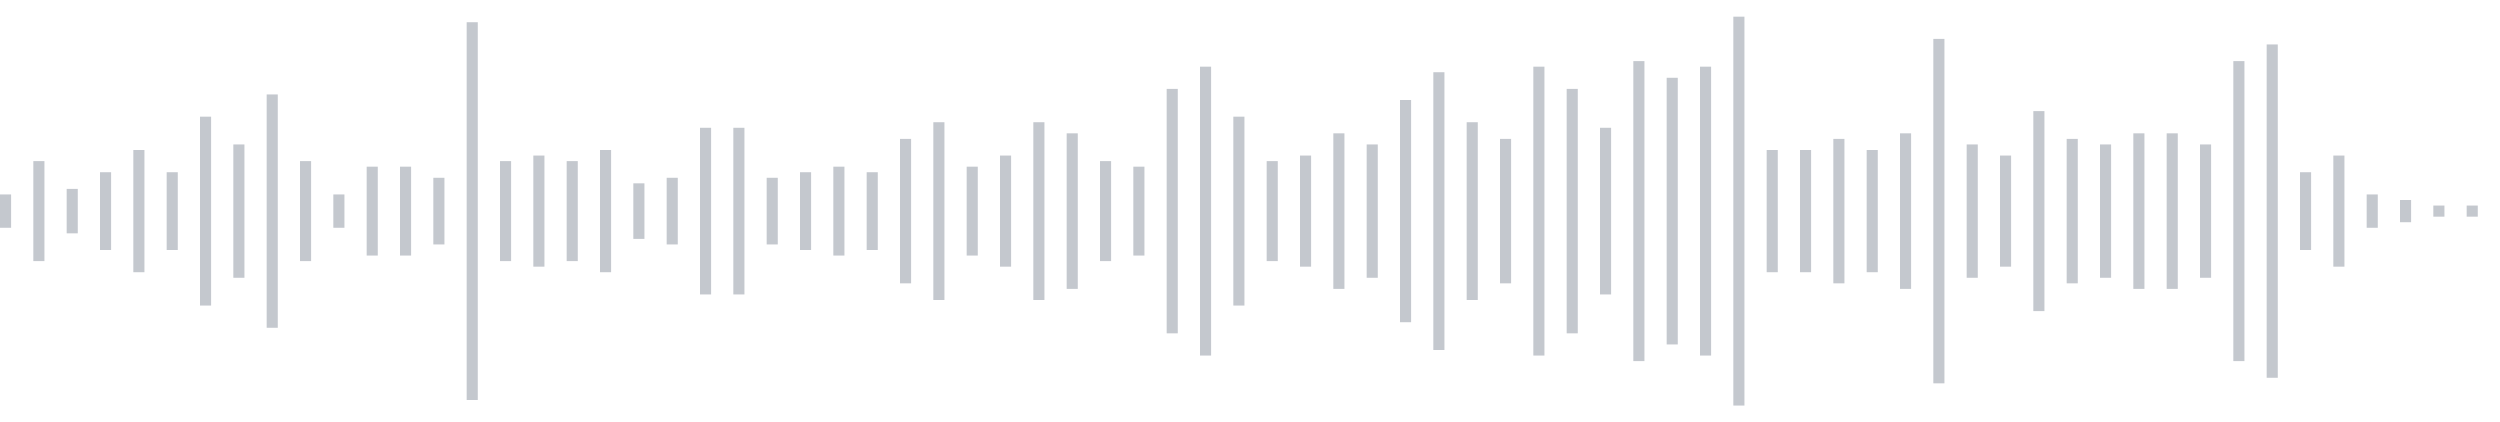 <svg xmlns="http://www.w3.org/2000/svg" xmlns:xlink="http://www.w3/org/1999/xlink" viewBox="0 0 225 38" preserveAspectRatio="none" width="100%" height="100%" fill="#C4C8CE"><g id="waveform-5bbf0944-1a94-483d-b83a-948a0fbb8c2c"><rect x="0" y="17.5" width="1" height="3"/><rect x="3" y="14.5" width="1" height="9"/><rect x="6" y="17.0" width="1" height="4"/><rect x="9" y="15.5" width="1" height="7"/><rect x="12" y="13.5" width="1" height="11"/><rect x="15" y="15.5" width="1" height="7"/><rect x="18" y="10.5" width="1" height="17"/><rect x="21" y="13.0" width="1" height="12"/><rect x="24" y="8.5" width="1" height="21"/><rect x="27" y="14.5" width="1" height="9"/><rect x="30" y="17.5" width="1" height="3"/><rect x="33" y="15.0" width="1" height="8"/><rect x="36" y="15.0" width="1" height="8"/><rect x="39" y="16.0" width="1" height="6"/><rect x="42" y="2.0" width="1" height="34"/><rect x="45" y="14.5" width="1" height="9"/><rect x="48" y="14.0" width="1" height="10"/><rect x="51" y="14.5" width="1" height="9"/><rect x="54" y="13.5" width="1" height="11"/><rect x="57" y="16.5" width="1" height="5"/><rect x="60" y="16.0" width="1" height="6"/><rect x="63" y="11.5" width="1" height="15"/><rect x="66" y="11.5" width="1" height="15"/><rect x="69" y="16.0" width="1" height="6"/><rect x="72" y="15.5" width="1" height="7"/><rect x="75" y="15.0" width="1" height="8"/><rect x="78" y="15.5" width="1" height="7"/><rect x="81" y="12.5" width="1" height="13"/><rect x="84" y="11.0" width="1" height="16"/><rect x="87" y="15.0" width="1" height="8"/><rect x="90" y="14.0" width="1" height="10"/><rect x="93" y="11.0" width="1" height="16"/><rect x="96" y="12.0" width="1" height="14"/><rect x="99" y="14.5" width="1" height="9"/><rect x="102" y="15.0" width="1" height="8"/><rect x="105" y="8.0" width="1" height="22"/><rect x="108" y="6.0" width="1" height="26"/><rect x="111" y="10.5" width="1" height="17"/><rect x="114" y="14.5" width="1" height="9"/><rect x="117" y="14.0" width="1" height="10"/><rect x="120" y="12.0" width="1" height="14"/><rect x="123" y="13.0" width="1" height="12"/><rect x="126" y="9.0" width="1" height="20"/><rect x="129" y="6.5" width="1" height="25"/><rect x="132" y="11.0" width="1" height="16"/><rect x="135" y="12.5" width="1" height="13"/><rect x="138" y="6.0" width="1" height="26"/><rect x="141" y="8.0" width="1" height="22"/><rect x="144" y="11.5" width="1" height="15"/><rect x="147" y="5.5" width="1" height="27"/><rect x="150" y="7.0" width="1" height="24"/><rect x="153" y="6.0" width="1" height="26"/><rect x="156" y="1.5" width="1" height="35"/><rect x="159" y="13.5" width="1" height="11"/><rect x="162" y="13.5" width="1" height="11"/><rect x="165" y="12.5" width="1" height="13"/><rect x="168" y="13.5" width="1" height="11"/><rect x="171" y="12.0" width="1" height="14"/><rect x="174" y="3.5" width="1" height="31"/><rect x="177" y="13.0" width="1" height="12"/><rect x="180" y="14.0" width="1" height="10"/><rect x="183" y="10.0" width="1" height="18"/><rect x="186" y="12.5" width="1" height="13"/><rect x="189" y="13.0" width="1" height="12"/><rect x="192" y="12.0" width="1" height="14"/><rect x="195" y="12.0" width="1" height="14"/><rect x="198" y="13.0" width="1" height="12"/><rect x="201" y="5.5" width="1" height="27"/><rect x="204" y="4.0" width="1" height="30"/><rect x="207" y="15.5" width="1" height="7"/><rect x="210" y="14.0" width="1" height="10"/><rect x="213" y="17.5" width="1" height="3"/><rect x="216" y="18.0" width="1" height="2"/><rect x="219" y="18.5" width="1" height="1"/><rect x="222" y="18.5" width="1" height="1"/></g></svg>

